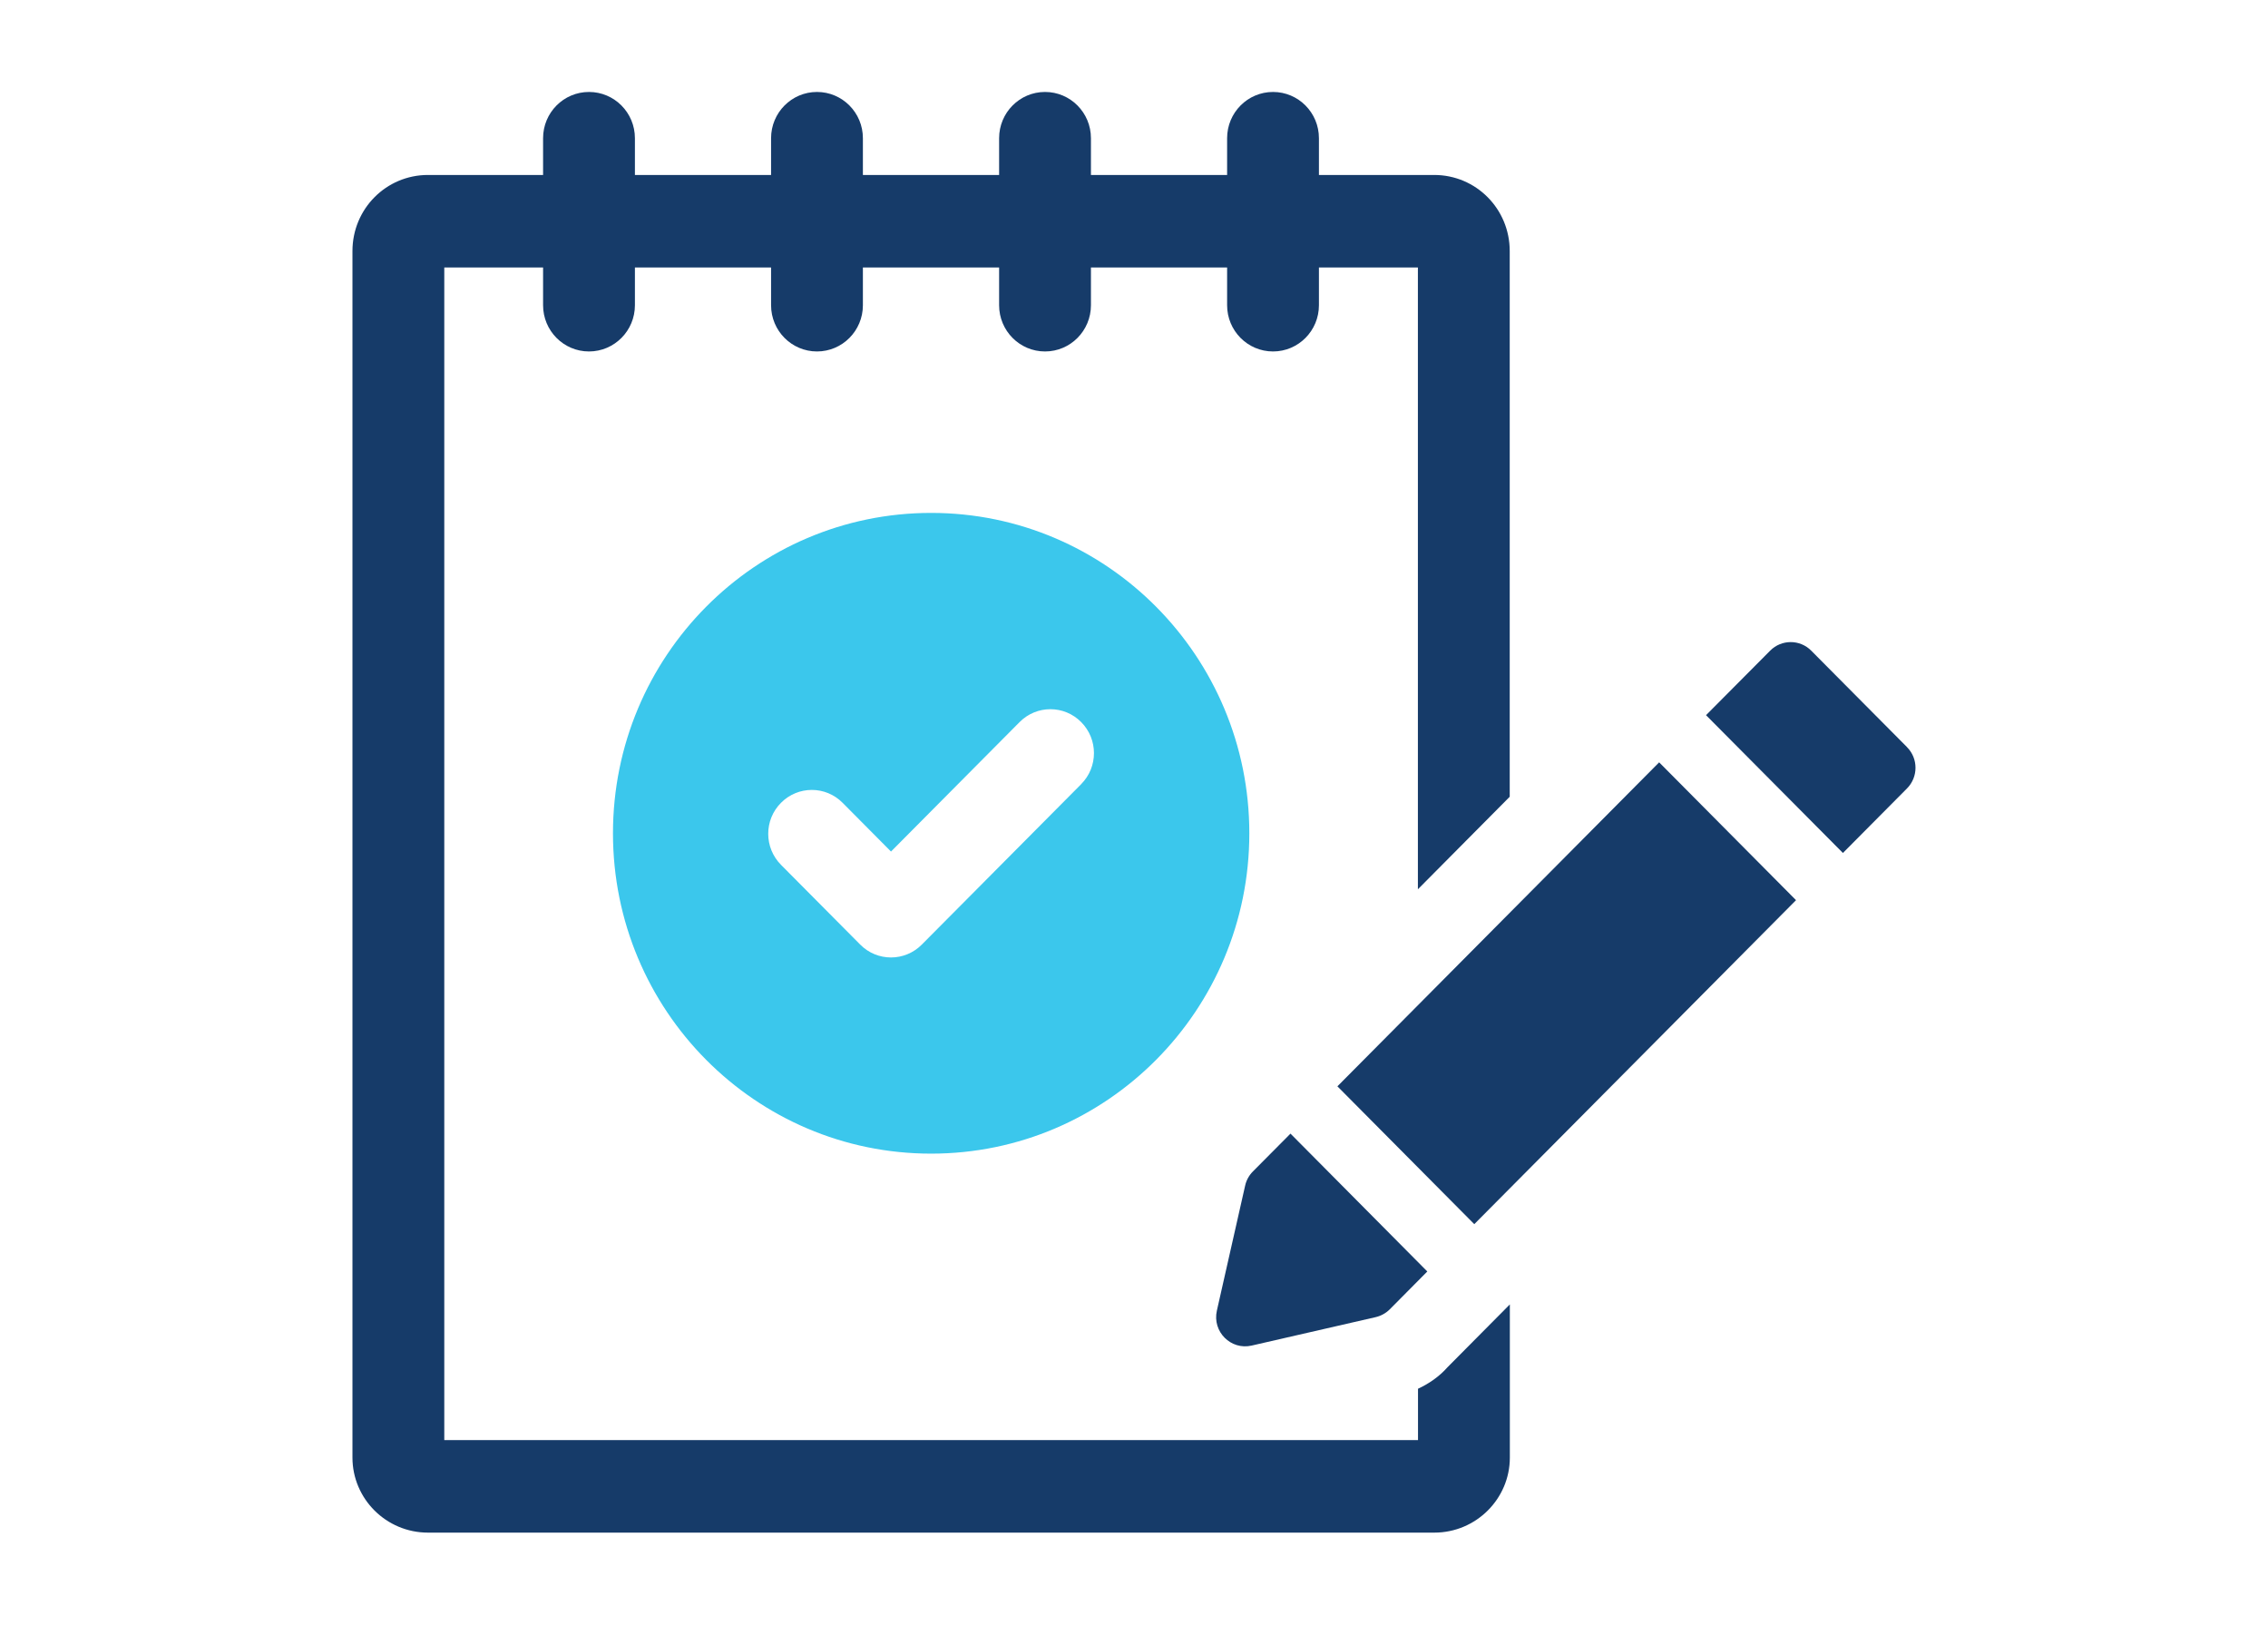 <svg width="148" height="106" viewBox="0 0 148 106" fill="none" xmlns="http://www.w3.org/2000/svg">
<mask id="mask0_23345_36818" style="mask-type:alpha" maskUnits="userSpaceOnUse" x="0" y="0" width="148" height="106">
<rect width="148" height="106" fill="#D9D9D9"/>
</mask>
<g mask="url(#mask0_23345_36818)">
<path d="M92.533 90.612V93.963H28.992V17.453H35.439V19.915C35.439 21.582 36.78 22.932 38.435 22.932C40.09 22.932 41.432 21.582 41.432 19.915V17.453H50.317V19.915C50.317 21.582 51.658 22.932 53.313 22.932C54.968 22.932 56.309 21.582 56.309 19.915V17.453H65.198V19.915C65.198 21.582 66.539 22.932 68.194 22.932C69.849 22.932 71.19 21.582 71.19 19.915V17.453H80.076V19.915C80.076 21.582 81.417 22.932 83.072 22.932C84.727 22.932 86.068 21.582 86.068 19.915V17.453H92.526V58.023L98.518 51.986V16.378C98.518 13.629 96.32 11.416 93.59 11.416H86.068V9.017C86.068 7.35 84.727 6 83.072 6C81.417 6 80.076 7.35 80.076 9.017V11.416H71.19V9.017C71.19 7.35 69.849 6 68.194 6C66.539 6 65.198 7.35 65.198 9.017V11.416H56.309V9.017C56.309 7.35 54.968 6 53.313 6C51.658 6 50.317 7.35 50.317 9.017V11.416H41.432V9.017C41.432 7.35 40.09 6 38.435 6C36.78 6 35.439 7.35 35.439 9.017V11.416H27.928C25.198 11.416 23 13.629 23 16.378V95.105C23 97.787 25.198 100 27.928 100H93.597C96.327 100 98.526 97.787 98.526 95.105V85.11L94.465 89.202C93.933 89.804 93.265 90.273 92.533 90.612Z" fill="#163B69"/>
<path d="M108.269 49.741L87.273 70.88L96.205 79.873L117.201 58.734L108.269 49.741Z" fill="#163B69"/>
<path d="M81.677 87.796L89.771 85.94C90.118 85.858 90.436 85.683 90.691 85.43L93.14 82.96L84.211 73.966L81.758 76.436C81.507 76.689 81.329 77.009 81.252 77.362L79.408 85.516C79.098 86.884 80.317 88.108 81.677 87.796Z" fill="#163B69"/>
<path d="M124.447 48.75L118.192 42.453C117.454 41.709 116.253 41.709 115.514 42.453L111.328 46.663L120.261 55.654L124.443 51.443C125.182 50.699 125.182 49.49 124.443 48.75H124.447Z" fill="#163B69"/>
<path d="M60.763 33.466C49.295 33.466 40 42.825 40 54.371C40 65.917 49.295 75.272 60.763 75.272C72.23 75.272 81.526 65.913 81.526 54.371C81.526 42.829 72.23 33.466 60.763 33.466ZM70.557 51.161L60.153 61.632C59.599 62.19 58.871 62.472 58.143 62.472C57.416 62.472 56.688 62.193 56.134 61.632L50.965 56.428C49.853 55.308 49.853 53.497 50.965 52.381C52.077 51.261 53.876 51.261 54.985 52.381L58.143 55.561L66.534 47.114C67.645 45.994 69.445 45.994 70.553 47.114C71.665 48.233 71.665 50.045 70.553 51.161H70.557Z" fill="#3BC7EC"/>
</g>
</svg>
